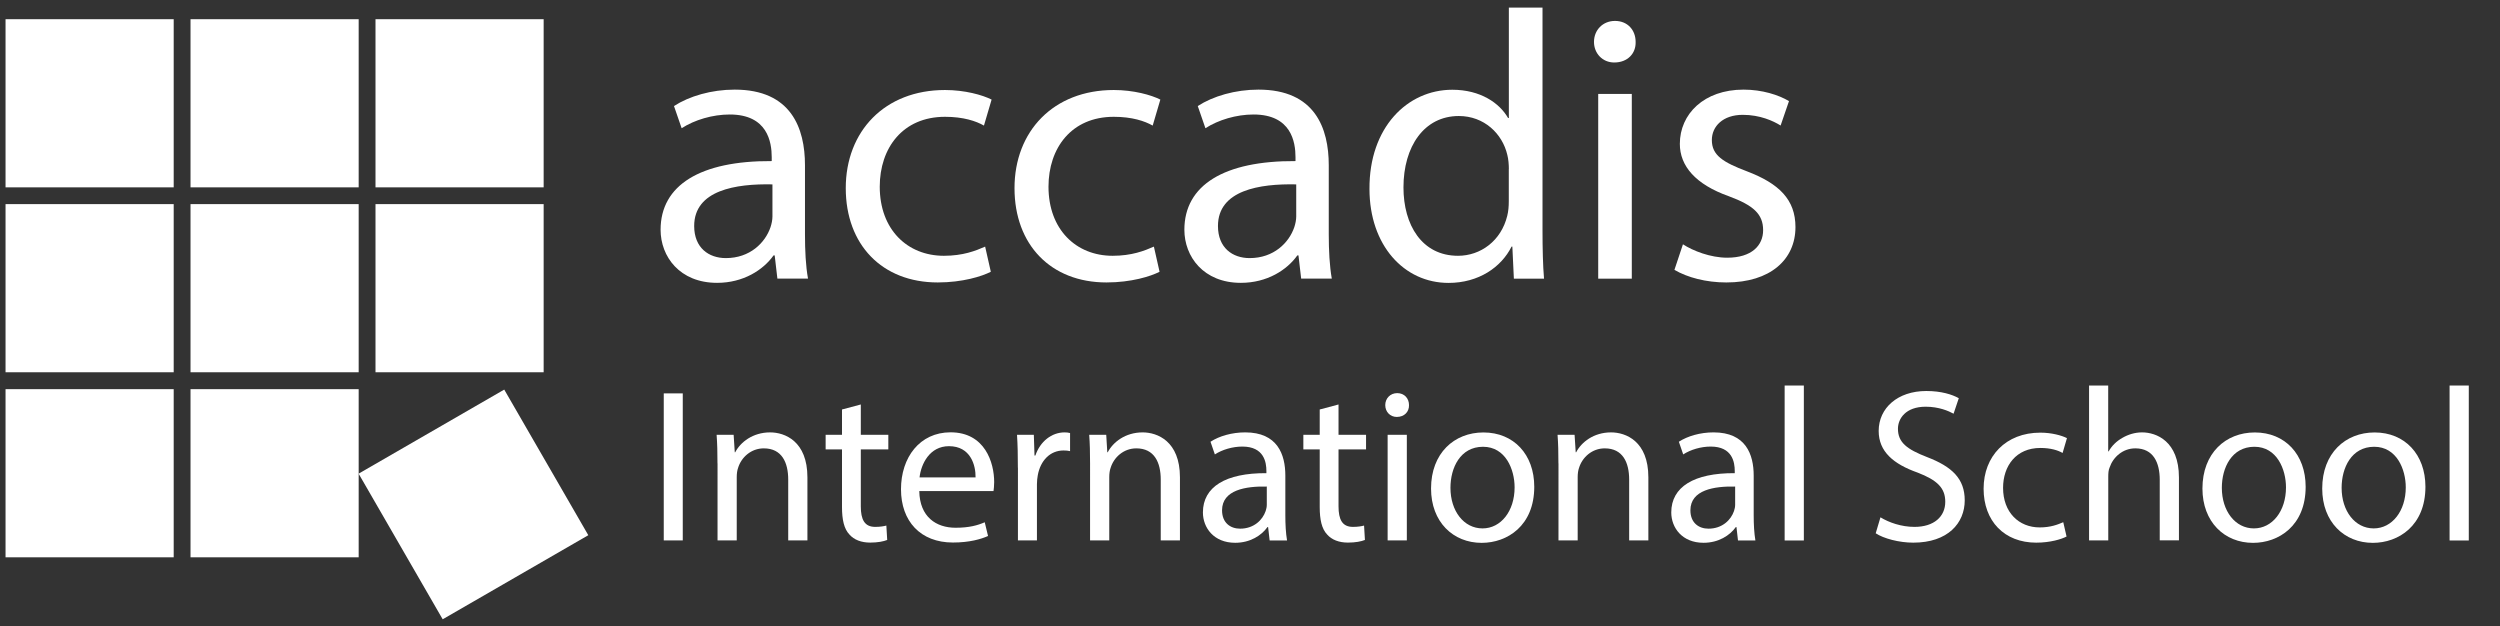 <?xml version="1.0" encoding="utf-8"?>
<!-- Generator: Adobe Illustrator 25.3.0, SVG Export Plug-In . SVG Version: 6.00 Build 0)  -->
<svg version="1.1" id="Layer_1" xmlns="http://www.w3.org/2000/svg" xmlns:xlink="http://www.w3.org/1999/xlink" x="0px" y="0px"
	 viewBox="0 0 378.83 94.92" style="enable-background:new 0 0 378.83 94.92;" xml:space="preserve">
<rect x="0" y="0" width="378.83" height="94.92" fill="#333333" stroke="none"/>
<style type="text/css">
	.st0{fill:#FFFFFF;}
</style>
<rect x="0.84" y="58.97" class="st0" width="25.48" height="25.48"/>
<rect x="0.84" y="30.93" class="st0" width="25.48" height="25.48"/>
<rect x="0.84" y="2.91" class="st0" width="25.48" height="25.48"/>
<rect x="28.87" y="2.91" class="st0" width="25.48" height="25.48"/>
<rect x="56.9" y="2.91" class="st0" width="25.48" height="25.48"/>
<rect x="28.87" y="30.93" class="st0" width="25.48" height="25.48"/>
<rect x="28.87" y="58.97" class="st0" width="25.48" height="25.48"/>
<rect x="56.9" y="30.93" class="st0" width="25.48" height="25.48"/>
<rect x="59.01" y="63.69" transform="matrix(0.866 -0.5 0.5 0.866 -28.607 46.125)" class="st0" width="25.48" height="25.48"/>
<g>
	<path class="st0" d="M117.8,42.23l-0.41-3.53h-0.17c-1.56,2.2-4.57,4.16-8.56,4.16c-5.67,0-8.56-3.99-8.56-8.04
		c0-6.77,6.02-10.47,16.84-10.41v-0.58c0-2.31-0.64-6.48-6.36-6.48c-2.6,0-5.32,0.81-7.29,2.08l-1.16-3.36
		c2.31-1.5,5.67-2.49,9.2-2.49c8.56,0,10.65,5.84,10.65,11.46v10.47c0,2.43,0.11,4.8,0.46,6.71H117.8z M117.05,27.94
		c-5.55-0.12-11.86,0.87-11.86,6.31c0,3.3,2.2,4.86,4.8,4.86c3.64,0,5.96-2.31,6.77-4.69c0.17-0.52,0.29-1.1,0.29-1.62V27.94z"/>
	<path class="st0" d="M150.14,41.18c-1.33,0.69-4.28,1.62-8.04,1.62c-8.45,0-13.94-5.73-13.94-14.29c0-8.62,5.9-14.87,15.04-14.87
		c3.01,0,5.67,0.75,7.06,1.45l-1.16,3.94c-1.21-0.69-3.12-1.33-5.9-1.33c-6.42,0-9.89,4.74-9.89,10.59c0,6.48,4.17,10.47,9.72,10.47
		c2.89,0,4.8-0.75,6.25-1.39L150.14,41.18z"/>
	<path class="st0" d="M175.71,41.18c-1.33,0.69-4.28,1.62-8.04,1.62c-8.45,0-13.94-5.73-13.94-14.29c0-8.62,5.9-14.87,15.04-14.87
		c3.01,0,5.67,0.75,7.06,1.45l-1.16,3.94c-1.22-0.69-3.12-1.33-5.9-1.33c-6.42,0-9.89,4.74-9.89,10.59c0,6.48,4.17,10.47,9.72,10.47
		c2.89,0,4.8-0.75,6.25-1.39L175.71,41.18z"/>
	<path class="st0" d="M197.17,42.23l-0.41-3.53h-0.17c-1.56,2.2-4.57,4.16-8.56,4.16c-5.67,0-8.56-3.99-8.56-8.04
		c0-6.77,6.02-10.47,16.84-10.41v-0.58c0-2.31-0.64-6.48-6.36-6.48c-2.6,0-5.32,0.81-7.29,2.08l-1.16-3.36
		c2.31-1.5,5.67-2.49,9.2-2.49c8.56,0,10.65,5.84,10.65,11.46v10.47c0,2.43,0.12,4.8,0.46,6.71H197.17z M196.42,27.94
		c-5.55-0.12-11.86,0.87-11.86,6.31c0,3.3,2.2,4.86,4.8,4.86c3.64,0,5.96-2.31,6.77-4.69c0.17-0.52,0.29-1.1,0.29-1.62V27.94z"/>
	<path class="st0" d="M233.74,1.15v33.85c0,2.49,0.06,5.32,0.23,7.23h-4.57l-0.23-4.86h-0.12c-1.56,3.12-4.98,5.5-9.55,5.5
		c-6.77,0-11.98-5.73-11.98-14.23c-0.06-9.32,5.73-15.04,12.55-15.04c4.28,0,7.17,2.03,8.45,4.28h0.12V1.15H233.74z M228.64,25.62
		c0-0.64-0.06-1.5-0.23-2.14c-0.75-3.24-3.53-5.9-7.35-5.9c-5.27,0-8.39,4.63-8.39,10.82c0,5.67,2.78,10.36,8.27,10.36
		c3.41,0,6.54-2.26,7.46-6.07c0.17-0.69,0.23-1.39,0.23-2.2V25.62z"/>
	<path class="st0" d="M247.85,6.35c0.06,1.74-1.21,3.12-3.24,3.12c-1.79,0-3.07-1.39-3.07-3.12c0-1.79,1.33-3.18,3.18-3.18
		C246.64,3.17,247.85,4.56,247.85,6.35z M242.18,42.23v-28h5.09v28H242.18z"/>
	<path class="st0" d="M255.02,37.02c1.5,0.98,4.17,2.03,6.71,2.03c3.7,0,5.44-1.85,5.44-4.17c0-2.43-1.45-3.76-5.21-5.15
		c-5.03-1.79-7.41-4.57-7.41-7.93c0-4.51,3.64-8.22,9.66-8.22c2.83,0,5.32,0.81,6.88,1.74l-1.27,3.7c-1.1-0.69-3.12-1.62-5.73-1.62
		c-3.01,0-4.69,1.74-4.69,3.82c0,2.31,1.68,3.36,5.32,4.74c4.86,1.85,7.35,4.28,7.35,8.45c0,4.92-3.82,8.39-10.47,8.39
		c-3.07,0-5.9-0.75-7.87-1.91L255.02,37.02z"/>
	<path class="st0" d="M103.46,59.61v22.28h-2.88V59.61H103.46z"/>
	<path class="st0" d="M108.72,70.22c0-1.65-0.03-3.01-0.13-4.33h2.58l0.17,2.64h0.07c0.79-1.52,2.65-3.01,5.29-3.01
		c2.22,0,5.65,1.32,5.65,6.81v9.56h-2.91v-9.22c0-2.58-0.96-4.73-3.7-4.73c-1.92,0-3.41,1.35-3.9,2.97c-0.13,0.36-0.2,0.86-0.2,1.36
		v9.62h-2.91V70.22z"/>
	<path class="st0" d="M130.44,61.29v4.6h4.17v2.21h-4.17v8.63c0,1.99,0.56,3.11,2.18,3.11c0.76,0,1.32-0.1,1.69-0.2l0.13,2.18
		c-0.56,0.23-1.46,0.4-2.58,0.4c-1.36,0-2.45-0.43-3.14-1.22c-0.83-0.86-1.13-2.28-1.13-4.17v-8.73h-2.48v-2.21h2.48v-3.84
		L130.44,61.29z"/>
	<path class="st0" d="M139.3,74.42c0.07,3.93,2.58,5.55,5.49,5.55c2.08,0,3.34-0.36,4.43-0.83l0.5,2.08
		c-1.02,0.46-2.78,0.99-5.32,0.99c-4.93,0-7.87-3.24-7.87-8.07c0-4.83,2.84-8.63,7.51-8.63c5.22,0,6.61,4.6,6.61,7.54
		c0,0.59-0.06,1.06-0.1,1.36H139.3z M147.83,72.34c0.03-1.85-0.76-4.73-4.03-4.73c-2.94,0-4.23,2.71-4.46,4.73H147.83z"/>
	<path class="st0" d="M154.24,70.88c0-1.89-0.03-3.51-0.13-4.99h2.55l0.1,3.14h0.13c0.73-2.15,2.48-3.51,4.43-3.51
		c0.33,0,0.56,0.03,0.83,0.1v2.74c-0.3-0.07-0.6-0.1-0.99-0.1c-2.05,0-3.5,1.55-3.9,3.74c-0.07,0.4-0.13,0.86-0.13,1.36v8.53h-2.88
		V70.88z"/>
	<path class="st0" d="M165.18,70.22c0-1.65-0.03-3.01-0.13-4.33h2.58l0.16,2.64h0.07c0.79-1.52,2.65-3.01,5.29-3.01
		c2.21,0,5.65,1.32,5.65,6.81v9.56h-2.91v-9.22c0-2.58-0.96-4.73-3.7-4.73c-1.92,0-3.41,1.35-3.9,2.97c-0.13,0.36-0.2,0.86-0.2,1.36
		v9.62h-2.91V70.22z"/>
	<path class="st0" d="M192.39,81.89l-0.23-2.02h-0.1c-0.89,1.26-2.61,2.38-4.89,2.38c-3.24,0-4.89-2.28-4.89-4.6
		c0-3.87,3.44-5.99,9.62-5.95v-0.33c0-1.32-0.36-3.7-3.64-3.7c-1.49,0-3.04,0.46-4.17,1.19l-0.66-1.92
		c1.32-0.86,3.24-1.42,5.26-1.42c4.89,0,6.08,3.34,6.08,6.55v5.99c0,1.39,0.07,2.74,0.26,3.84H192.39z M191.96,73.73
		c-3.17-0.07-6.78,0.5-6.78,3.6c0,1.89,1.26,2.78,2.74,2.78c2.08,0,3.41-1.32,3.87-2.68c0.1-0.3,0.17-0.63,0.17-0.93V73.73z"/>
	<path class="st0" d="M202.83,61.29v4.6H207v2.21h-4.17v8.63c0,1.99,0.56,3.11,2.18,3.11c0.76,0,1.32-0.1,1.69-0.2l0.13,2.18
		c-0.56,0.23-1.45,0.4-2.58,0.4c-1.36,0-2.45-0.43-3.14-1.22c-0.83-0.86-1.13-2.28-1.13-4.17v-8.73h-2.48v-2.21h2.48v-3.84
		L202.83,61.29z"/>
	<path class="st0" d="M213.51,61.39c0.03,0.99-0.69,1.79-1.85,1.79c-1.02,0-1.75-0.79-1.75-1.79c0-1.02,0.76-1.82,1.82-1.82
		C212.82,59.58,213.51,60.37,213.51,61.39z M210.27,81.89v-16h2.91v16H210.27z"/>
	<path class="st0" d="M232.49,73.76c0,5.92-4.1,8.5-7.97,8.5c-4.33,0-7.67-3.17-7.67-8.23c0-5.36,3.51-8.5,7.94-8.5
		C229.38,65.53,232.49,68.87,232.49,73.76z M219.79,73.92c0,3.51,2.02,6.15,4.86,6.15c2.78,0,4.86-2.61,4.86-6.22
		c0-2.71-1.36-6.15-4.79-6.15C221.28,67.71,219.79,70.88,219.79,73.92z"/>
	<path class="st0" d="M236.15,70.22c0-1.65-0.03-3.01-0.13-4.33h2.58l0.17,2.64h0.07c0.79-1.52,2.64-3.01,5.29-3.01
		c2.22,0,5.65,1.32,5.65,6.81v9.56h-2.91v-9.22c0-2.58-0.96-4.73-3.7-4.73c-1.92,0-3.41,1.35-3.9,2.97c-0.13,0.36-0.2,0.86-0.2,1.36
		v9.62h-2.91V70.22z"/>
	<path class="st0" d="M263.36,81.89l-0.23-2.02h-0.1c-0.89,1.26-2.61,2.38-4.89,2.38c-3.24,0-4.89-2.28-4.89-4.6
		c0-3.87,3.44-5.99,9.62-5.95v-0.33c0-1.32-0.36-3.7-3.64-3.7c-1.49,0-3.04,0.46-4.17,1.19l-0.66-1.92
		c1.32-0.86,3.24-1.42,5.26-1.42c4.89,0,6.08,3.34,6.08,6.55v5.99c0,1.39,0.07,2.74,0.26,3.84H263.36z M262.93,73.73
		c-3.17-0.07-6.78,0.5-6.78,3.6c0,1.89,1.26,2.78,2.74,2.78c2.08,0,3.41-1.32,3.87-2.68c0.1-0.3,0.17-0.63,0.17-0.93V73.73z"/>
	<path class="st0" d="M270.43,58.42h2.91v23.48h-2.91V58.42z"/>
	<path class="st0" d="M284.95,78.39c1.29,0.79,3.17,1.45,5.16,1.45c2.94,0,4.66-1.55,4.66-3.8c0-2.08-1.19-3.27-4.2-4.43
		c-3.64-1.29-5.89-3.17-5.89-6.31c0-3.47,2.88-6.05,7.21-6.05c2.28,0,3.93,0.53,4.93,1.09l-0.79,2.35c-0.73-0.4-2.21-1.06-4.23-1.06
		c-3.04,0-4.2,1.82-4.2,3.34c0,2.08,1.36,3.11,4.43,4.3c3.77,1.45,5.69,3.27,5.69,6.55c0,3.44-2.55,6.41-7.8,6.41
		c-2.15,0-4.5-0.63-5.69-1.42L284.95,78.39z"/>
	<path class="st0" d="M313.15,81.3c-0.76,0.4-2.45,0.93-4.6,0.93c-4.83,0-7.97-3.27-7.97-8.17c0-4.93,3.37-8.5,8.6-8.5
		c1.72,0,3.24,0.43,4.03,0.83l-0.66,2.25c-0.69-0.4-1.79-0.76-3.37-0.76c-3.67,0-5.65,2.71-5.65,6.05c0,3.7,2.38,5.99,5.55,5.99
		c1.65,0,2.74-0.43,3.57-0.79L313.15,81.3z"/>
	<path class="st0" d="M316.55,58.42h2.91v9.98h0.07c0.46-0.83,1.19-1.55,2.08-2.05c0.86-0.5,1.89-0.83,2.98-0.83
		c2.15,0,5.59,1.32,5.59,6.84v9.52h-2.91V72.7c0-2.58-0.96-4.76-3.7-4.76c-1.89,0-3.37,1.32-3.9,2.91c-0.17,0.4-0.2,0.83-0.2,1.39
		v9.65h-2.91V58.42z"/>
	<path class="st0" d="M349.38,73.76c0,5.92-4.1,8.5-7.97,8.5c-4.33,0-7.67-3.17-7.67-8.23c0-5.36,3.51-8.5,7.94-8.5
		C346.27,65.53,349.38,68.87,349.38,73.76z M336.68,73.92c0,3.51,2.02,6.15,4.86,6.15c2.78,0,4.86-2.61,4.86-6.22
		c0-2.71-1.36-6.15-4.79-6.15C338.17,67.71,336.68,70.88,336.68,73.92z"/>
	<path class="st0" d="M367.53,73.76c0,5.92-4.1,8.5-7.97,8.5c-4.33,0-7.67-3.17-7.67-8.23c0-5.36,3.51-8.5,7.94-8.5
		C364.42,65.53,367.53,68.87,367.53,73.76z M354.83,73.92c0,3.51,2.02,6.15,4.86,6.15c2.78,0,4.86-2.61,4.86-6.22
		c0-2.71-1.36-6.15-4.79-6.15C356.32,67.71,354.83,70.88,354.83,73.92z"/>
	<path class="st0" d="M371.19,58.42h2.91v23.48h-2.91V58.42z"/>
</g>
</svg>
